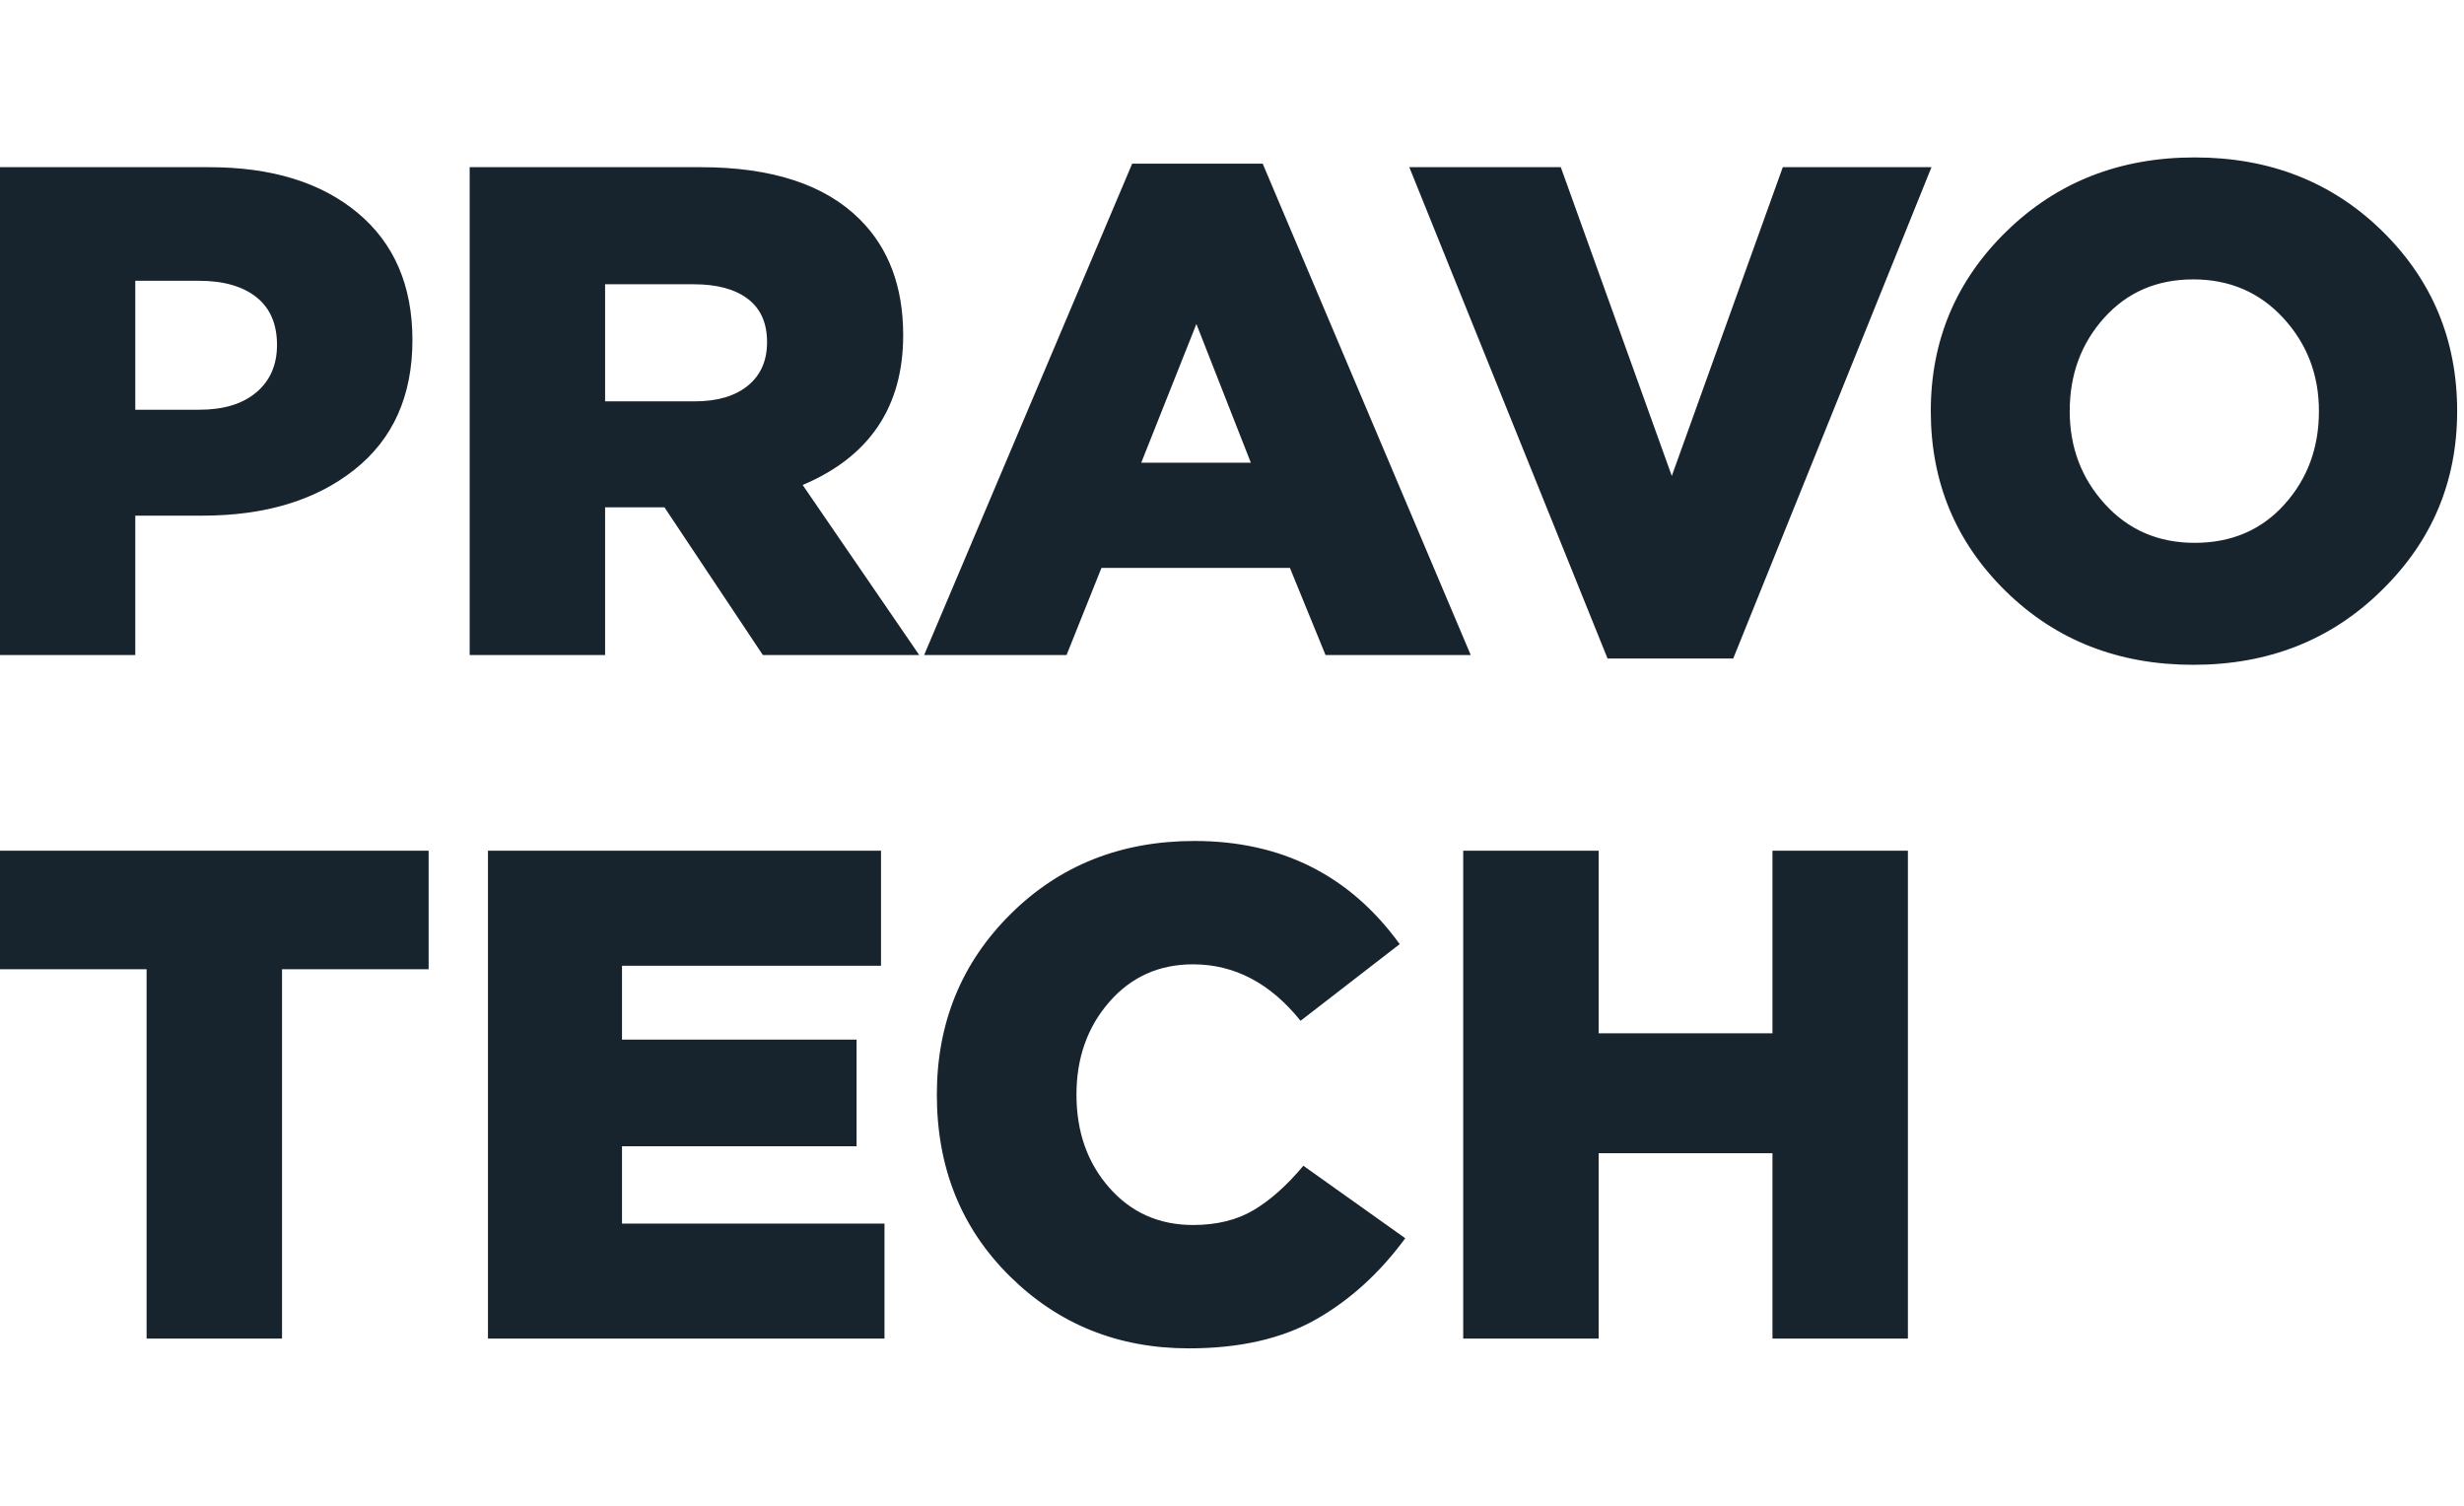 <?xml version="1.0" encoding="UTF-8"?> <svg xmlns="http://www.w3.org/2000/svg" xmlns:xlink="http://www.w3.org/1999/xlink" width="360px" height="220px" viewBox="0 0 360 220"> <!-- Generator: Sketch 55.1 (78136) - https://sketchapp.com --> <title>logo-pravotech-2-lines-mono-light</title> <desc>Created with Sketch.</desc> <g id="logo-pravotech-2-lines-mono-light" stroke="none" stroke-width="1" fill="none" fill-rule="evenodd"> <path d="M-0.022,95.705 L-0.022,24.426 L30.576,24.426 C39.688,24.426 46.912,26.649 52.25,31.095 C57.588,35.542 60.257,41.736 60.257,49.679 C60.257,57.825 57.435,64.138 51.791,68.619 C46.147,73.099 38.736,75.339 29.556,75.339 L19.765,75.339 L19.765,95.705 L-0.022,95.705 Z M19.765,59.862 L29.148,59.862 C32.684,59.862 35.455,59.013 37.461,57.316 C39.467,55.619 40.47,53.311 40.47,50.392 C40.47,47.337 39.467,45.012 37.461,43.416 C35.455,41.821 32.65,41.023 29.046,41.023 L19.765,41.023 L19.765,59.862 Z M68.62,95.705 L68.62,24.426 L102.381,24.426 C112.784,24.426 120.536,26.971 125.636,32.063 C129.851,36.272 131.959,41.906 131.959,48.966 C131.959,59.42 127.064,66.718 117.272,70.859 L134.305,95.705 L111.458,95.705 L97.077,74.117 L88.407,74.117 L88.407,95.705 L68.62,95.705 Z M88.407,58.64 L101.463,58.64 C104.795,58.64 107.395,57.876 109.265,56.349 C111.135,54.821 112.07,52.7 112.07,49.984 C112.07,47.201 111.135,45.097 109.265,43.671 C107.395,42.245 104.761,41.533 101.361,41.533 L88.407,41.533 L88.407,58.64 Z M135.019,95.705 L165.414,23.916 L184.487,23.916 L214.881,95.705 L193.666,95.705 L188.464,82.977 L160.926,82.977 L155.826,95.705 L135.019,95.705 Z M166.74,67.601 L182.753,67.601 L174.797,47.337 L166.74,67.601 Z M234.872,96.214 L205.906,24.426 L228.038,24.426 L244.256,69.535 L260.473,24.426 L282.198,24.426 L253.231,96.214 L234.872,96.214 Z M347.883,86.337 C340.539,93.533 331.393,97.131 320.446,97.131 C309.498,97.131 300.37,93.55 293.06,86.388 C285.751,79.226 282.096,70.452 282.096,60.065 C282.096,49.747 285.785,40.99 293.162,33.794 C300.54,26.598 309.702,23 320.65,23 C331.597,23 340.726,26.581 348.036,33.743 C355.345,40.905 359,49.679 359,60.065 C359,70.384 355.294,79.141 347.883,86.337 Z M320.65,79.311 C326.022,79.311 330.39,77.444 333.756,73.71 C337.122,69.976 338.805,65.428 338.805,60.065 C338.805,54.77 337.071,50.239 333.603,46.471 C330.135,42.704 325.75,40.82 320.446,40.82 C315.142,40.82 310.807,42.687 307.442,46.42 C304.076,50.154 302.393,54.702 302.393,60.065 C302.393,65.36 304.11,69.892 307.544,73.659 C310.977,77.427 315.346,79.311 320.65,79.311 Z M21.419,195.574 L21.419,141.606 L0,141.606 L0,124.295 L62.625,124.295 L62.625,141.606 L41.206,141.606 L41.206,195.574 L21.419,195.574 Z M71.294,195.574 L71.294,124.295 L128.718,124.295 L128.718,141.097 L90.877,141.097 L90.877,151.89 L125.148,151.89 L125.148,167.47 L90.877,167.47 L90.877,178.773 L129.228,178.773 L129.228,195.574 L71.294,195.574 Z M173.697,197 C163.362,197 154.641,193.487 147.536,186.461 C140.43,179.435 136.877,170.593 136.877,159.935 C136.877,149.48 140.464,140.689 147.638,133.561 C154.811,126.433 163.77,122.869 174.513,122.869 C187.229,122.869 197.224,127.893 204.5,137.94 L190.017,149.141 C185.597,143.642 180.361,140.893 174.309,140.893 C169.346,140.893 165.266,142.726 162.07,146.392 C158.874,150.057 157.276,154.572 157.276,159.935 C157.276,165.366 158.874,169.897 162.07,173.529 C165.266,177.161 169.346,178.977 174.309,178.977 C177.777,178.977 180.735,178.247 183.183,176.787 C185.631,175.328 188.045,173.172 190.425,170.321 L205.316,180.911 C201.576,186.003 197.224,189.957 192.26,192.774 C187.297,195.591 181.109,197 173.697,197 Z M213.781,195.574 L213.781,124.295 L233.568,124.295 L233.568,150.974 L258.965,150.974 L258.965,124.295 L278.752,124.295 L278.752,195.574 L258.965,195.574 L258.965,168.488 L233.568,168.488 L233.568,195.574 L213.781,195.574 Z" id="PRAVOTECH" fill="#17242D"></path> </g> </svg> 